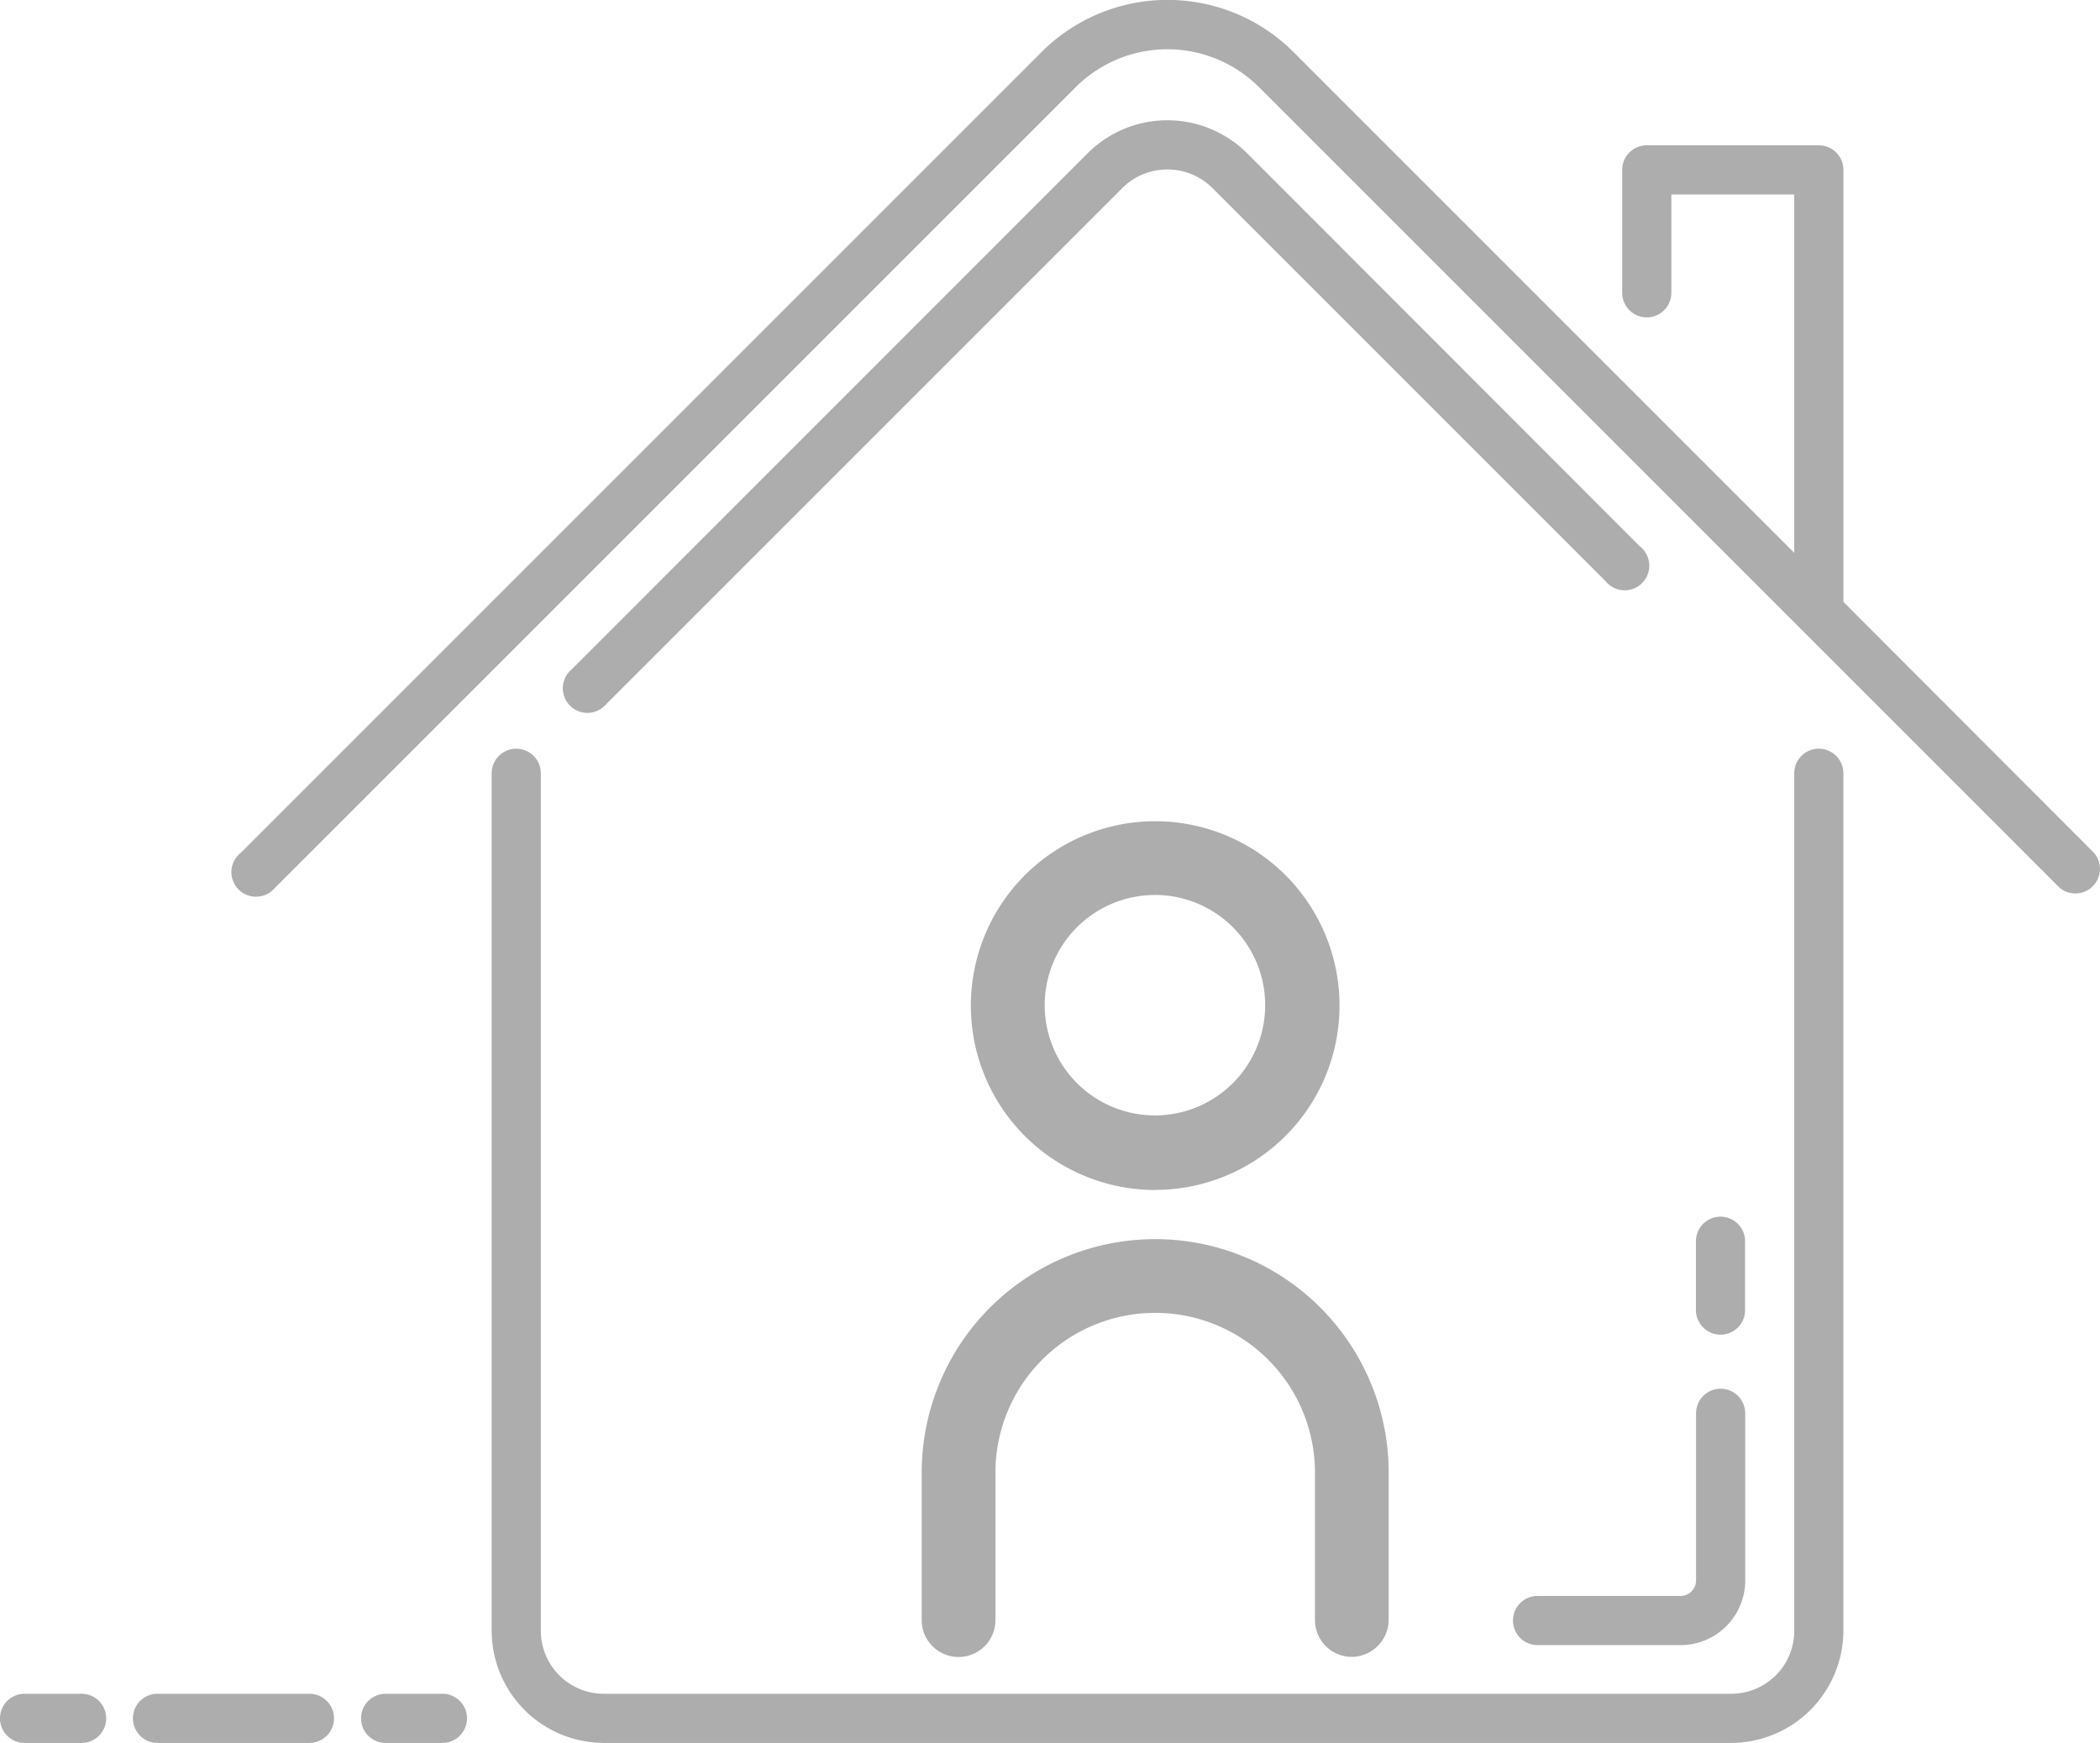 <svg id="icone_devis_particulier" xmlns="http://www.w3.org/2000/svg" width="70.485" height="58.5" viewBox="0 0 70.485 58.5">
  <path id="Tracé_445" data-name="Tracé 445" d="M64.548,30.46a.825.825,0,0,0-.825.825V60.068a2.112,2.112,0,0,1-2.112,2.112H23.754a2.112,2.112,0,0,1-2.1-2.112V31.285a.825.825,0,0,0-1.65,0V60.068a3.77,3.77,0,0,0,3.754,3.762H61.611a3.778,3.778,0,0,0,3.762-3.762V31.285A.825.825,0,0,0,64.548,30.46Z" transform="translate(-3.501 -5.33)" fill="rgba(68,68,68,0.44)"/>
  <path id="Tracé_446" data-name="Tracé 446" d="M71.939,28.626,63.525,20.2V5.7a.825.825,0,0,0-.825-.825H56.925A.825.825,0,0,0,56.1,5.7V9.825a.825.825,0,1,0,1.65,0v-3.3h4.125V18.553l-16.8-16.8a5.981,5.981,0,0,0-8.472,0h0L9.729,28.626A.825.825,0,1,0,10.8,29.88l.091-.091L37.761,2.92a4.356,4.356,0,0,1,6.146,0L62.114,21.127h0l8.662,8.662a.825.825,0,0,0,1.163-1.163Z" transform="translate(-1.652 0.002)" fill="rgba(68,68,68,0.44)"/>
  <path id="Tracé_447" data-name="Tracé 447" d="M45.867,6a3.787,3.787,0,0,0-5.354,0L23.189,23.329a.825.825,0,1,0,1.163,1.163L41.676,7.168a2.145,2.145,0,0,1,3.028,0l13.2,13.2a.825.825,0,1,0,1.254-1.072.619.619,0,0,0-.132-.124Z" transform="translate(-4.008 -0.855)" fill="rgba(68,68,68,0.44)"/>
  <path id="Tracé_448" data-name="Tracé 448" d="M51.937,64.434A1.254,1.254,0,0,0,53.174,63.2v-4.95a7.837,7.837,0,1,0-15.674,0V63.2a1.237,1.237,0,0,0,2.475,0v-4.95a5.362,5.362,0,1,1,10.725,0V63.2A1.237,1.237,0,0,0,51.937,64.434Z" transform="translate(-6.564 -8.822)" fill="rgba(68,68,68,0.44)"/>
  <path id="Tracé_449" data-name="Tracé 449" d="M45.687,45.784A6.187,6.187,0,1,0,39.5,39.6a6.187,6.187,0,0,0,6.187,6.187Zm0-9.9A3.7,3.7,0,1,1,43.06,36.97a3.712,3.712,0,0,1,2.627-1.085Z" transform="translate(-6.914 -5.846)" fill="rgba(68,68,68,0.44)"/>
  <path id="Tracé_450" data-name="Tracé 450" d="M11.333,68.91h-5.1a.825.825,0,0,0,0,1.65h5.1a.825.825,0,0,0,0-1.65Z" transform="translate(-0.947 -12.06)" fill="rgba(68,68,68,0.44)"/>
  <path id="Tracé_451" data-name="Tracé 451" d="M2.739,68.91H.825a.825.825,0,0,0,0,1.65H2.739a.825.825,0,0,0,0-1.65Z" transform="translate(0 -12.06)" fill="rgba(68,68,68,0.44)"/>
  <path id="Tracé_452" data-name="Tracé 452" d="M17.421,68.91H15.515a.825.825,0,0,0,0,1.65h1.906a.825.825,0,0,0,0-1.65Z" transform="translate(-2.571 -12.06)" fill="rgba(68,68,68,0.44)"/>
  <path id="Tracé_453" data-name="Tracé 453" d="M67.7,62.935a.52.52,0,0,1-.52.52h-4.8a.825.825,0,0,0,0,1.65h4.8a2.17,2.17,0,0,0,2.17-2.17v-5.61a.825.825,0,1,0-1.65,0Z" transform="translate(-10.773 -9.888)" fill="rgba(68,68,68,0.44)"/>
  <path id="Tracé_454" data-name="Tracé 454" d="M69.825,53.46a.825.825,0,0,0,.825-.825v-2.31a.825.825,0,1,0-1.65,0v2.31A.825.825,0,0,0,69.825,53.46Z" transform="translate(-12.077 -8.663)" fill="rgba(68,68,68,0.44)"/>
</svg>

